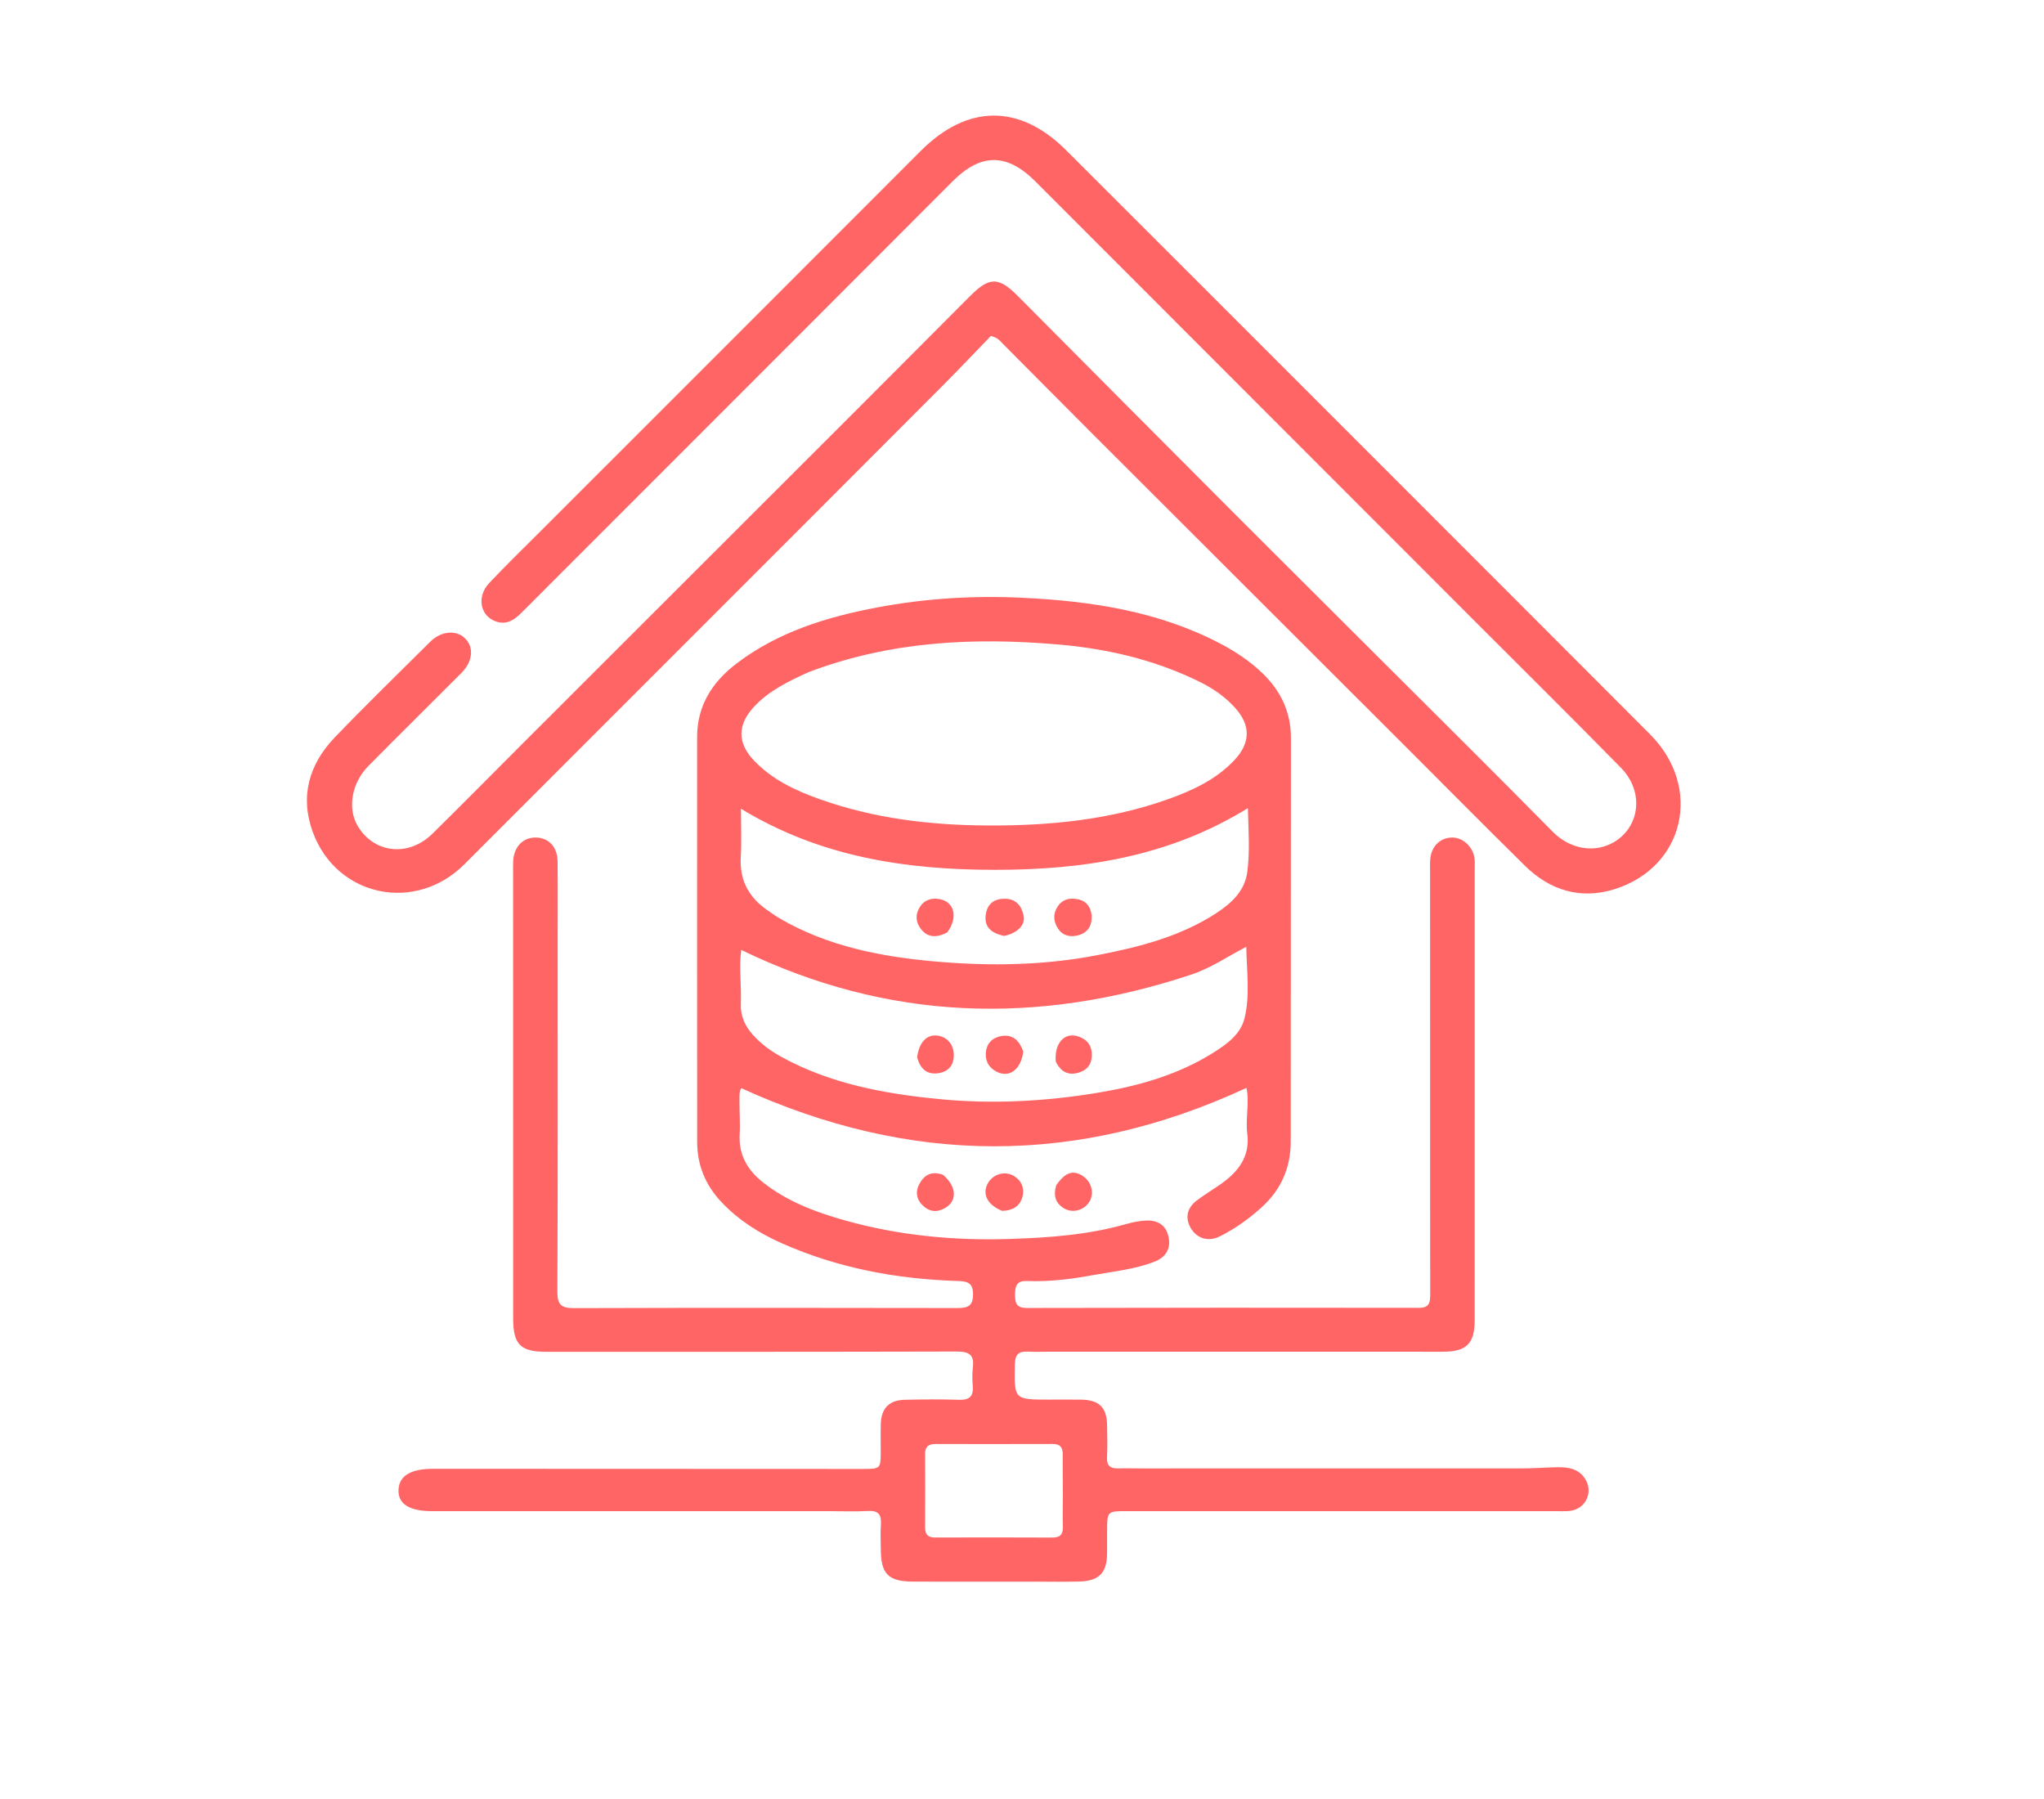 <svg version="1.1" id="Layer_1" xmlns="http://www.w3.org/2000/svg" xmlns:xlink="http://www.w3.org/1999/xlink" x="0px" y="0px"
	 width="100%" viewBox="0 0 800 704" enable-background="new 0 0 800 704" xml:space="preserve">
<path fill="#ff6565" opacity="1" stroke="none" 
	d="
M218.266,369 
	C218.268,414.828 218.353,460.156 218.156,505.482 
	C218.133,510.643 219.725,511.921 224.683,511.905 
	C274.676,511.749 324.67,511.789 374.664,511.872 
	C378.6,511.879 380.848,511.244 380.845,506.486 
	C380.841,501.88 378.499,501.395 374.896,501.287 
	C351.058,500.569 327.958,496.258 306.047,486.553 
	C297.148,482.612 289.017,477.487 282.278,470.313 
	C276.051,463.684 272.867,455.88 272.863,446.81 
	C272.838,393.984 272.81,341.157 272.848,288.33 
	C272.857,276.012 278.9,266.76 288.395,259.562 
	C304.595,247.279 323.429,241.495 343.065,237.759 
	C361.974,234.161 381.083,232.994 400.255,233.928 
	C427.001,235.23 453.239,239.145 477.417,251.752 
	C483.503,254.925 489.18,258.696 494.139,263.472 
	C501.311,270.38 505.261,278.736 505.258,288.792 
	C505.242,341.452 505.223,394.112 505.175,446.773 
	C505.166,456.971 501.412,465.524 493.81,472.431 
	C488.84,476.945 483.457,480.812 477.461,483.812 
	C473.086,486.001 468.626,484.774 466.19,480.807 
	C463.759,476.848 464.406,472.832 468.391,469.786 
	C472.086,466.962 476.222,464.707 479.863,461.821 
	C485.633,457.247 489.177,451.543 488.174,443.681 
	C487.402,437.622 489.092,431.436 487.848,425.72 
	C421.874,456.333 356.317,456.023 290.166,425.844 
	C289.227,426.989 289.448,429.21 289.433,431.325 
	C289.403,435.49 289.748,439.67 289.502,443.818 
	C289.022,451.921 292.575,457.907 298.689,462.738 
	C308.166,470.229 319.262,474.357 330.663,477.566 
	C351.813,483.52 373.527,485.56 395.399,484.834 
	C410.494,484.334 425.629,483.281 440.32,479.127 
	C443.03,478.36 445.772,477.74 448.652,477.634 
	C453.414,477.459 456.432,479.625 457.371,484.107 
	C458.309,488.582 456.342,491.937 452.048,493.652 
	C444.404,496.706 436.217,497.46 428.221,498.921 
	C419.551,500.504 410.776,501.651 401.917,501.293 
	C397.932,501.132 397.285,503.252 397.272,506.601 
	C397.26,509.95 397.857,511.857 401.883,511.848 
	C453.043,511.737 504.203,511.715 555.363,511.792 
	C559.584,511.799 559.773,509.544 559.766,506.388 
	C559.713,479.725 559.733,453.062 559.73,426.398 
	C559.726,398.069 559.721,369.739 559.72,341.409 
	C559.719,339.743 559.658,338.071 559.768,336.411 
	C560.105,331.304 563.588,327.803 568.295,327.751 
	C572.697,327.703 576.708,331.532 577.151,336.269 
	C577.26,337.426 577.195,338.601 577.195,339.767 
	C577.191,398.76 577.19,457.752 577.174,516.745 
	C577.171,525.758 573.962,528.967 564.757,528.971 
	C513.264,528.99 461.77,528.968 410.277,528.96 
	C407.61,528.96 404.937,529.085 402.279,528.933 
	C398.725,528.731 397.284,530.039 397.213,533.808 
	C396.951,547.71 396.833,547.707 410.664,547.705 
	C414.83,547.705 418.997,547.655 423.162,547.719 
	C430.21,547.827 433.217,550.804 433.303,557.726 
	C433.354,561.891 433.498,566.067 433.276,570.221 
	C433.098,573.556 434.522,574.712 437.646,574.626 
	C440.976,574.535 444.311,574.645 447.643,574.646 
	C496.971,574.651 546.298,574.667 595.625,574.634 
	C600.284,574.63 604.942,574.237 609.603,574.17 
	C613.7,574.112 617.622,574.668 620.228,578.445 
	C623.788,583.604 620.819,590.439 614.587,591.234 
	C612.78,591.465 610.926,591.362 609.094,591.362 
	C553.101,591.362 497.108,591.356 441.115,591.35 
	C433.315,591.349 433.315,591.346 433.307,599.354 
	C433.305,602.187 433.316,605.02 433.304,607.853 
	C433.273,615.462 430.206,618.68 422.436,618.896 
	C416.607,619.058 410.771,618.944 404.939,618.944 
	C389.107,618.945 373.276,618.972 357.445,618.926 
	C347.597,618.897 344.741,615.947 344.73,606.035 
	C344.727,602.869 344.54,599.689 344.773,596.54 
	C345.056,592.71 343.787,591.056 339.705,591.29 
	C334.556,591.586 329.377,591.355 324.211,591.355 
	C272.551,591.358 220.891,591.361 169.231,591.366 
	C160.211,591.367 155.758,588.562 155.974,583.007 
	C156.187,577.516 160.75,574.774 169.635,574.778 
	C225.628,574.802 281.62,574.825 337.613,574.842 
	C344.699,574.844 344.699,574.827 344.706,567.673 
	C344.709,564.173 344.632,560.671 344.736,557.175 
	C344.916,551.138 347.986,547.928 354.041,547.781 
	C361.202,547.607 368.376,547.564 375.535,547.775 
	C379.476,547.89 381.012,546.376 380.732,542.516 
	C380.552,540.03 380.47,537.489 380.772,535.026 
	C381.39,529.998 379.062,528.883 374.442,528.895 
	C320.949,529.031 267.456,529.001 213.963,529.007 
	C203.7,529.008 200.85,526.164 200.848,516.014 
	C200.841,458.021 200.832,400.029 200.825,342.036 
	C200.824,340.369 200.772,338.7 200.851,337.037 
	C201.123,331.325 204.73,327.624 209.837,327.756 
	C214.774,327.884 218.167,331.445 218.229,337.019 
	C218.344,347.512 218.265,358.006 218.266,369 
M316.513,263.014 
	C308.758,266.536 301.081,270.179 295.138,276.56 
	C288.53,283.653 288.517,290.767 295.207,297.73 
	C302.322,305.136 311.326,309.372 320.818,312.744 
	C342.078,320.297 364.031,322.927 386.531,323.033 
	C410.689,323.147 434.371,320.881 457.239,312.721 
	C466.857,309.288 476.056,305.018 483.213,297.365 
	C489.479,290.664 489.545,283.759 483.353,276.934 
	C479.382,272.557 474.581,269.281 469.297,266.694 
	C451.879,258.17 433.343,253.84 414.13,252.201 
	C381.15,249.386 348.613,250.854 316.513,263.014 
M299.169,355.349 
	C301.092,356.662 302.945,358.095 304.95,359.271 
	C324.086,370.492 345.441,374.516 366.966,376.337 
	C387.651,378.088 408.515,377.801 429.155,373.838 
	C445.6,370.681 461.645,366.649 475.898,357.427 
	C481.923,353.528 487.194,348.704 488.178,341.212 
	C489.235,333.166 488.654,325.025 488.402,316.249 
	C457.516,335.305 424.04,340.42 389.267,340.393 
	C354.578,340.366 321.107,335.41 290.006,316.478 
	C290.006,323.36 290.278,329.325 289.939,335.255 
	C289.475,343.395 292.127,349.935 299.169,355.349 
M465.924,381.498 
	C406.124,401.238 347.534,399.664 290.105,371.72 
	C289.186,378.616 290.249,385.751 289.955,392.855 
	C289.758,397.628 291.629,401.617 294.766,405.071 
	C297.932,408.555 301.686,411.308 305.797,413.569 
	C324.996,424.131 345.991,427.986 367.464,430.091 
	C388.473,432.151 409.389,431.017 430.125,427.543 
	C445.926,424.896 461.299,420.522 475.053,411.836 
	C480.324,408.507 485.603,404.684 487.12,398.392 
	C489.264,389.501 487.97,380.379 487.779,370.499 
	C480.207,374.436 473.926,378.87 465.924,381.498 
M415.992,584.499 
	C415.968,579.339 415.898,574.179 415.938,569.02 
	C415.959,566.328 414.823,565.058 412.07,565.065 
	C396.758,565.104 381.446,565.108 366.133,565.078 
	C363.509,565.073 362.066,566.031 362.077,568.845 
	C362.116,578.498 362.122,588.151 362.078,597.805 
	C362.065,600.524 363.213,601.681 365.978,601.671 
	C381.29,601.618 396.602,601.616 411.914,601.693 
	C414.954,601.708 416.071,600.407 415.991,597.48 
	C415.882,593.489 415.982,589.492 415.992,584.499 
z"/>
<path fill="#ff6565" opacity="1" stroke="none" 
	d="
M203.761,291.761 
	C246.917,248.645 289.834,205.789 332.733,162.915 
	C348.406,147.251 364.036,131.544 379.682,115.852 
	C387.248,108.263 390.875,108.302 398.368,115.838 
	C427.03,144.663 455.678,173.502 484.415,202.251 
	C514.913,232.761 545.517,263.165 576.051,293.64 
	C586.661,304.229 597.225,314.864 607.761,325.527 
	C615.562,333.423 627.101,334.236 634.699,327.327 
	C642.235,320.474 642.461,308.664 634.519,300.563 
	C615.972,281.645 597.136,263.011 578.408,244.272 
	C520.69,186.521 462.955,128.788 405.259,71.017 
	C394.133,59.875 383.947,59.841 372.871,70.935 
	C330.859,113.016 288.805,155.055 246.765,197.109 
	C232.514,211.364 218.251,225.606 204.013,239.874 
	C201.282,242.611 198.305,244.593 194.244,243.254 
	C187.94,241.176 186.407,233.522 191.488,228.141 
	C198.007,221.238 204.828,214.62 211.544,207.904 
	C261.147,158.299 310.793,108.738 360.344,59.082 
	C378.572,40.816 398.978,40.538 417.228,58.751 
	C455.671,97.115 494.065,135.529 532.466,173.935 
	C570.281,211.754 608.103,249.564 645.876,287.424 
	C666.507,308.103 659.371,339.451 631.794,348.002 
	C618.64,352.081 606.67,348.459 596.868,338.813 
	C581.195,323.389 565.734,307.748 550.173,292.209 
	C509.616,251.704 469.045,211.214 428.499,170.698 
	C416.478,158.685 404.532,146.596 392.53,134.563 
	C391.494,133.524 390.663,132.185 387.819,131.475 
	C381.713,137.773 375.221,144.635 368.552,151.321 
	C337.254,182.701 305.909,214.034 274.576,245.379 
	C243.609,276.358 212.648,307.345 181.658,338.302 
	C162.604,357.336 131.866,350.999 122.491,325.796 
	C117.295,311.828 120.897,299.096 131.05,288.538 
	C143.29,275.809 155.957,263.491 168.485,251.041 
	C172.592,246.959 178.43,246.437 181.877,249.666 
	C185.569,253.125 185.129,258.783 180.615,263.317 
	C168.506,275.478 156.272,287.514 144.207,299.719 
	C137.627,306.376 135.955,316.237 139.912,323.058 
	C146.218,333.929 159.819,335.524 169.217,326.287 
	C180.743,314.958 192.09,303.447 203.761,291.761 
z"/>
<path fill="#ff6565" opacity="1" stroke="none" 
	d="
M392.178,473.834 
	C386.496,471.469 384.452,467.474 386.469,463.38 
	C388.412,459.435 393.401,457.956 397.044,460.316 
	C399.664,462.014 400.87,464.643 400.336,467.586 
	C399.59,471.699 396.749,473.752 392.178,473.834 
z"/>
<path fill="#ff6565" opacity="1" stroke="none" 
	d="
M413.399,463.826 
	C416.915,458.704 420.064,457.717 423.84,460.231 
	C427.25,462.501 428.378,466.983 426.369,470.284 
	C424.413,473.501 420.099,474.83 416.779,473.038 
	C413.224,471.119 412.124,468.063 413.399,463.826 
z"/>
<path fill="#ff6565" opacity="1" stroke="none" 
	d="
M369.062,459.726 
	C374.178,464.013 374.724,469.443 370.55,472.311 
	C367.715,474.258 364.621,474.58 361.822,472.314 
	C358.949,469.987 358.012,466.868 359.751,463.478 
	C361.605,459.862 364.52,458.102 369.062,459.726 
z"/>
<path fill="#ff6565" opacity="1" stroke="none" 
	d="
M392.997,366.258 
	C387.325,365.011 385.102,362.276 385.864,357.65 
	C386.535,353.576 389.199,351.698 393.235,351.704 
	C397.698,351.712 399.877,354.518 400.653,358.421 
	C401.363,361.986 398.197,365.189 392.997,366.258 
z"/>
<path fill="#ff6565" opacity="1" stroke="none" 
	d="
M427.264,358.156 
	C427.479,362.423 425.663,365.003 422.042,365.984 
	C418.996,366.81 416.061,366.322 414.131,363.41 
	C412.212,360.516 412.072,357.527 414.059,354.59 
	C415.73,352.12 418.206,351.405 421.009,351.753 
	C424.527,352.191 426.724,354.119 427.264,358.156 
z"/>
<path fill="#ff6565" opacity="1" stroke="none" 
	d="
M370.728,364.898 
	C366.791,366.919 363.291,367.09 360.566,363.722 
	C358.417,361.066 358.107,357.977 360.002,354.958 
	C361.808,352.082 364.602,351.294 367.756,351.847 
	C373.534,352.861 375.099,359.045 370.728,364.898 
z"/>
<path fill="#ff6565" opacity="1" stroke="none" 
	d="
M400.49,411.449 
	C399.649,418.637 394.93,421.997 389.936,419.325 
	C386.829,417.662 385.443,414.954 385.899,411.477 
	C386.375,407.851 388.878,405.852 392.207,405.389 
	C396.437,404.801 399.011,407.253 400.49,411.449 
z"/>
<path fill="#ff6565" opacity="1" stroke="none" 
	d="
M413.205,415.373 
	C412.64,408.108 416.733,403.782 422.049,405.6 
	C425.534,406.793 427.425,409.152 427.322,413.077 
	C427.229,416.582 425.506,418.718 422.369,419.701 
	C418.32,420.969 415.227,419.651 413.205,415.373 
z"/>
<path fill="#ff6565" opacity="1" stroke="none" 
	d="
M358.955,413.766 
	C359.719,407.784 362.767,404.716 366.956,405.267 
	C371.147,405.818 373.728,409.422 373.258,413.942 
	C372.864,417.733 370.424,419.582 367.028,420.01 
	C362.727,420.553 360.155,418.21 358.955,413.766 
z"/>
</svg>